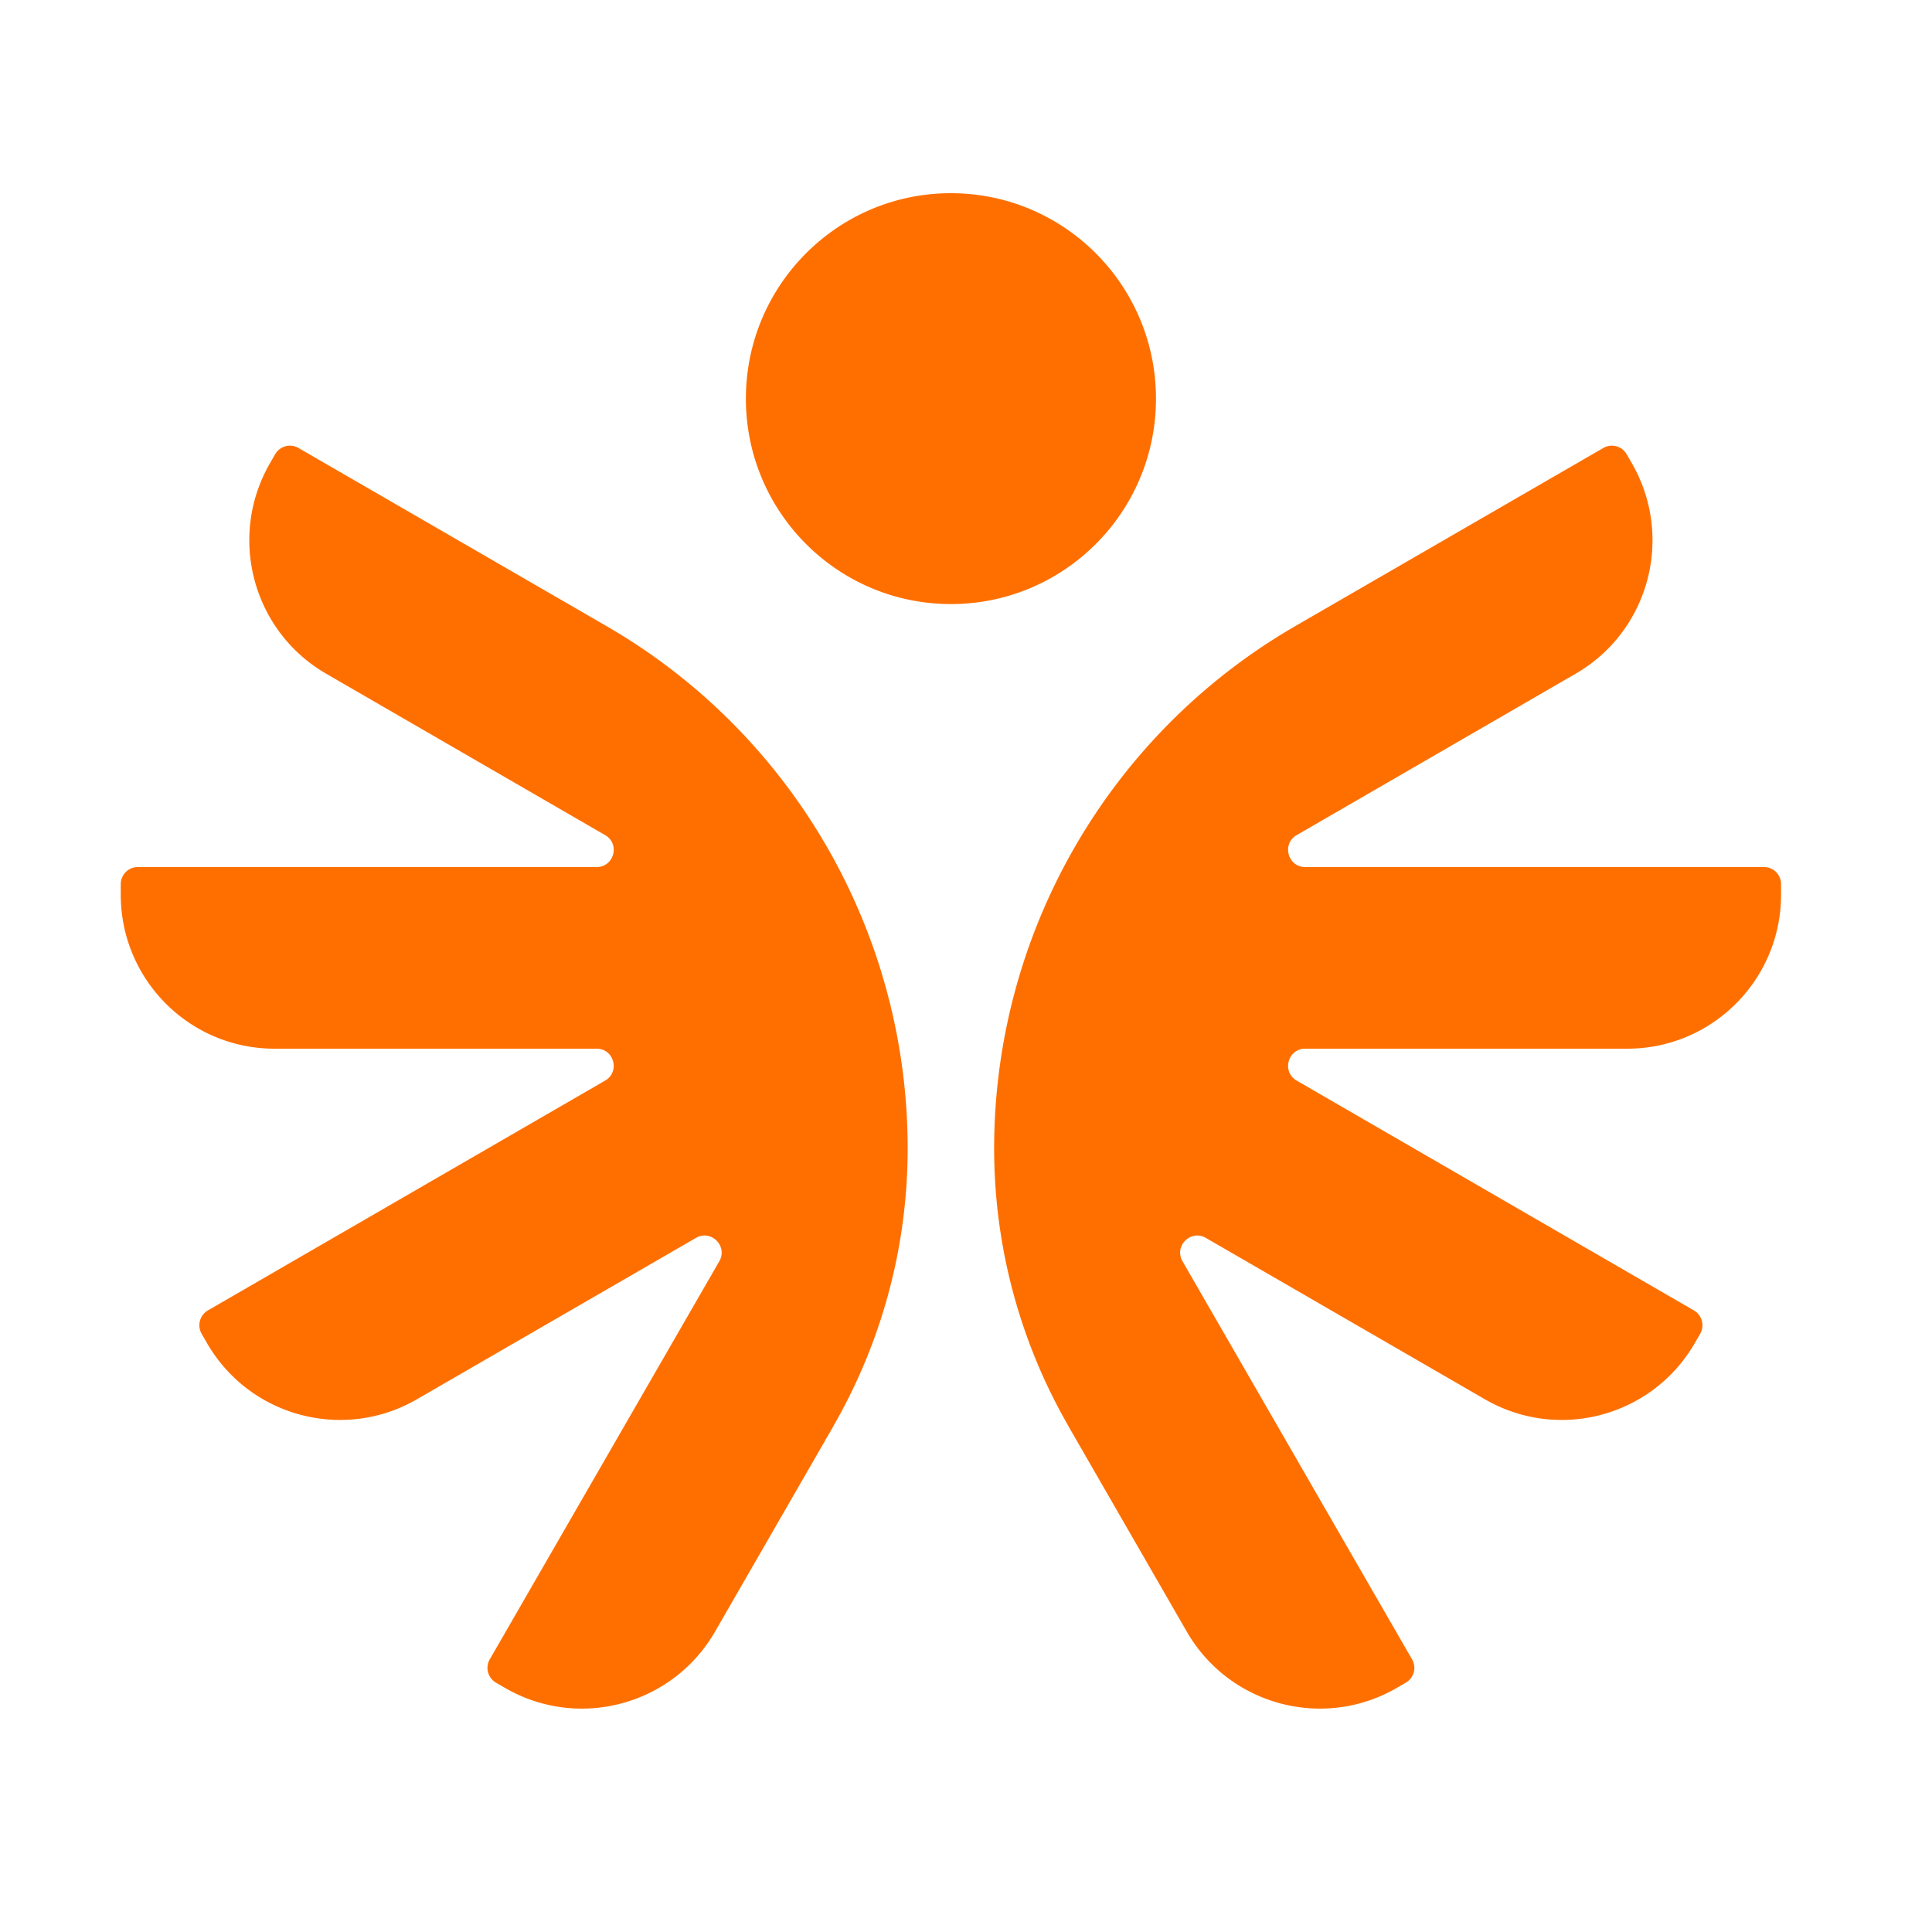 <svg xmlns="http://www.w3.org/2000/svg" viewBox="0 0 256 256">
    <path fill="#ff6f00" d="M153.173 52.825c0 15.035-12.167 27.217-27.173 27.217-15.006 0-27.166-12.19-27.166-27.217C98.834 37.797 111.002 25.6 126 25.6c14.998 0 27.173 12.189 27.173 27.225M110.455 188.933l-15.701 27.254c-5.625 9.765-18.088 13.114-27.831 7.474l-1.197-.695a2.27 2.27 0 0 1-.828-3.098l30.411-52.741c1.16-2.011-1.087-4.258-3.09-3.098l-36.982 21.385c-9.743 5.633-22.198 2.292-27.824-7.473l-.695-1.205a2.276 2.276 0 0 1 .828-3.097l52.639-30.455c2.003-1.16 1.182-4.228-1.131-4.228H36.372c-11.25 0-20.372-9.137-20.372-20.409v-1.39a2.263 2.263 0 0 1 2.262-2.269h60.792c2.313 0 3.141-3.075 1.131-4.229l-36.96-21.385c-9.743-5.632-13.084-18.117-7.459-27.882l.695-1.205a2.256 2.256 0 0 1 3.09-.828l40.818 23.603c24.638 14.251 39.843 40.567 39.902 69.063a73.617 73.617 0 0 1-9.824 36.901M141.545 188.933l15.701 27.254c5.625 9.765 18.088 13.114 27.831 7.474l1.197-.695a2.264 2.264 0 0 0 .828-3.098l-30.411-52.741c-1.16-2.011 1.087-4.258 3.09-3.098l36.982 21.385c9.743 5.633 22.198 2.292 27.824-7.473l.695-1.205a2.276 2.276 0 0 0-.828-3.097l-52.639-30.455c-2.003-1.16-1.182-4.228 1.131-4.228h42.682c11.25 0 20.372-9.137 20.372-20.409v-1.39a2.263 2.263 0 0 0-2.262-2.269h-60.792c-2.313 0-3.134-3.075-1.131-4.229l36.96-21.385c9.743-5.632 13.084-18.117 7.459-27.882l-.695-1.205a2.256 2.256 0 0 0-3.09-.828l-40.818 23.603c-24.638 14.251-39.843 40.567-39.902 69.063a73.617 73.617 0 0 0 9.824 36.901"/>
</svg>